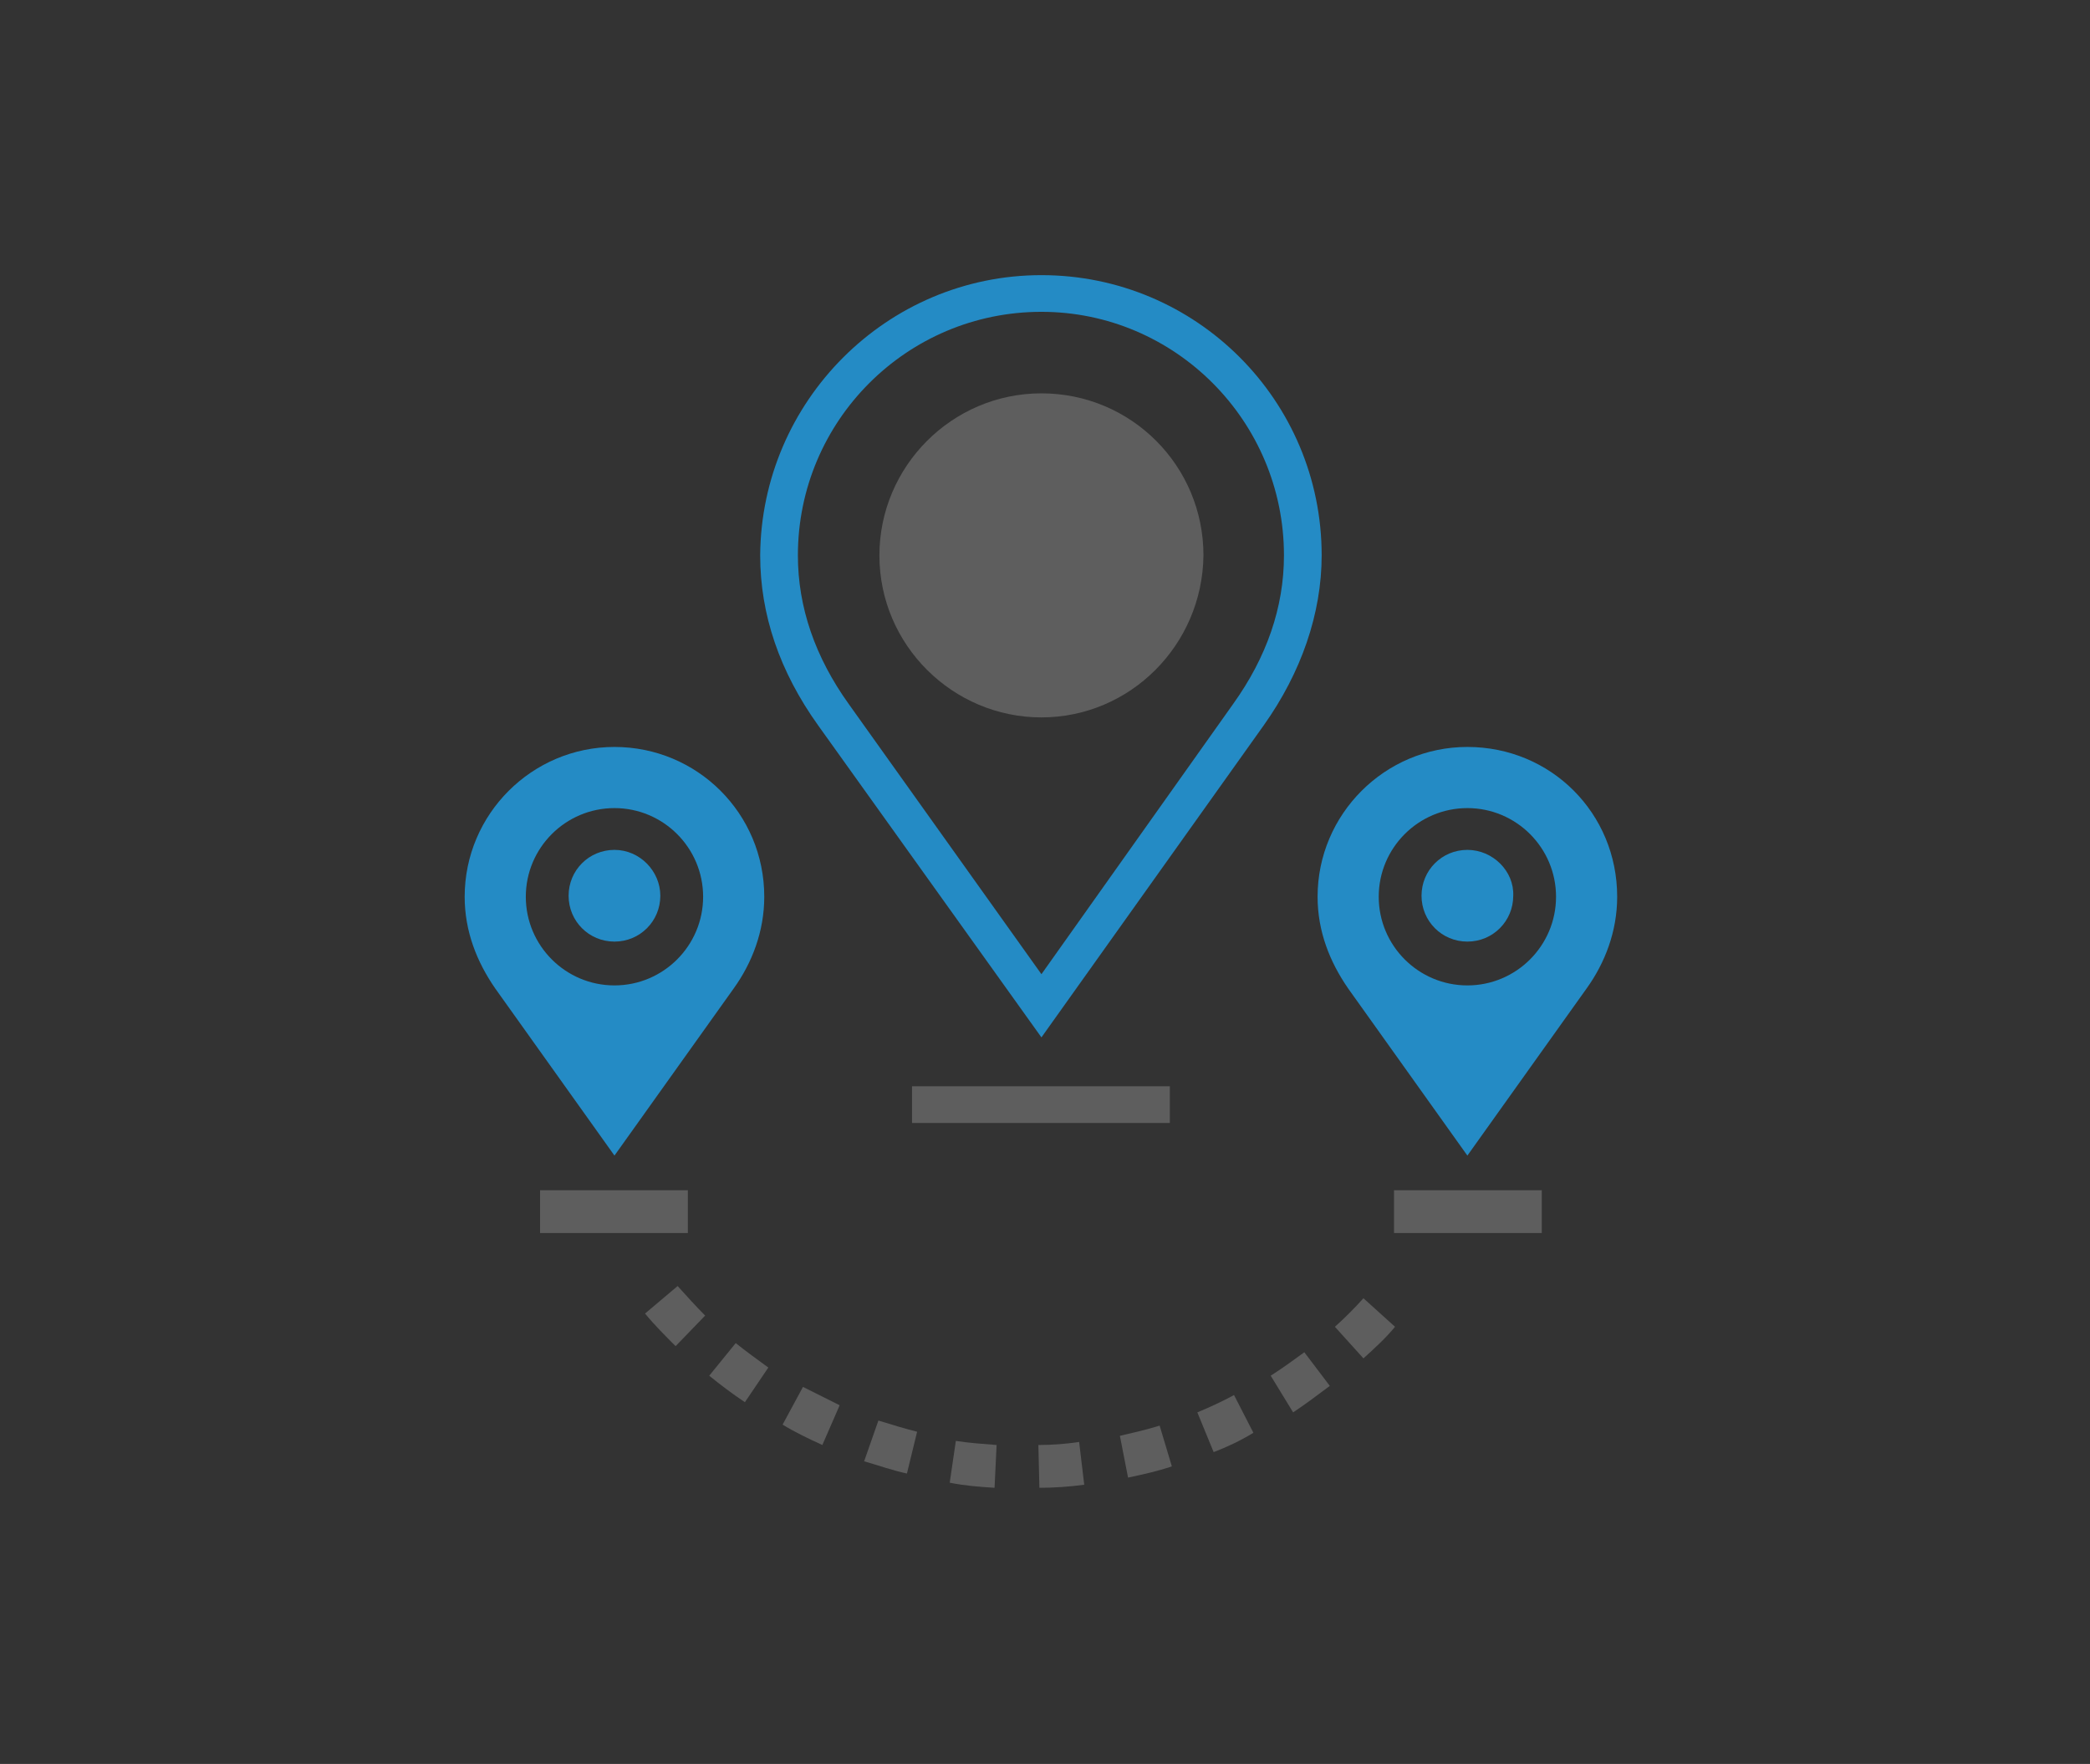 <?xml version="1.0" encoding="utf-8"?>
<!-- Generator: Adobe Illustrator 23.0.4, SVG Export Plug-In . SVG Version: 6.00 Build 0)  -->
<svg version="1.1" id="Layer_1" xmlns="http://www.w3.org/2000/svg" xmlns:xlink="http://www.w3.org/1999/xlink" x="0px" y="0px"
	 viewBox="0 0 205.1 173.1" style="enable-background:new 0 0 205.1 173.1;" xml:space="preserve">
<rect x="0" y="0" width="205.1" height="173.1" fill="#333333" stroke="none"/>
<style type="text/css">
	.st0{fill:none;}
	.st1{fill:#EFCC4F;}
	.st2{fill:#FDFDFD;}
	.st3{fill:#5E5E5E;}
	.st4{fill:#248BC5;}
</style>
<rect x="-0.4" y="0" class="st0" width="205.1" height="173.1"/>
<g>
	<g>
		<rect x="-106.4" y="291.9" class="st1" width="11" height="4"/>
		<rect x="-106.4" y="298.5" class="st1" width="11" height="4"/>
		<polygon class="st1" points="-106.4,289.2 -95.4,289.2 -95.4,285.3 -145,285.3 -145,289.2 -111,289.2 		"/>
		<rect x="-106.4" y="311.8" class="st1" width="11" height="4"/>
		<rect x="-106.4" y="305.2" class="st1" width="11" height="4"/>
		<rect x="-145" y="291.9" class="st1" width="34" height="4"/>
		<rect x="-145" y="311.8" class="st1" width="34" height="4"/>
		<path class="st1" d="M-167.1,268v61.7h92.8V268H-167.1z M-149.6,273.5h20.1v2.7h-20.1V273.5z M-149.6,278h43v2.7h-43V278z
			 M-90.8,323.1H-111v-2.7h20.2V323.1z M-90.8,289.2v2.7v4v2.7v4v2.7v4v2.7v6.6h-15.6h-4.6h-38.6V312v-2.7v-4v-2.7v-4v-2.7v-4v-2.7
			v-6.6h58.8V289.2z"/>
		<rect x="-145" y="305.2" class="st1" width="34" height="4"/>
		<rect x="-145" y="298.5" class="st1" width="34" height="4"/>
	</g>
	<g>
		<path class="st2" d="M-63.1,332.1h-115.2v-69.2c0-1.6,0.6-3.1,1.8-4.2c1.1-1.1,2.6-1.8,4.2-1.8h103.2c1.6,0,3.1,0.6,4.2,1.8
			c1.1,1.1,1.8,2.6,1.8,4.2L-63.1,332.1L-63.1,332.1z M-173.7,327.5h106v-64.6c0-0.4-0.2-0.7-0.4-1s-0.6-0.4-1-0.4h-103.2
			c-0.4,0-0.7,0.1-1,0.4s-0.4,0.6-0.4,1L-173.7,327.5L-173.7,327.5z"/>
		<path class="st2" d="M-59.1,341.9h-123.2c-1.9,0-3.7-0.8-5.1-2.1c-1.4-1.4-2.1-3.2-2.1-5.1v-7.2h137.6v7.2c0,1.9-0.8,3.7-2.1,5.1
			C-55.4,341.2-57.2,341.9-59.1,341.9z M-184.9,332.1v2.6c0,0.7,0.3,1.4,0.8,1.9s1.2,0.8,1.9,0.8H-59c0.7,0,1.4-0.3,1.9-0.8
			s0.8-1.1,0.8-1.9v-2.6H-184.9L-184.9,332.1z"/>
	</g>
</g>
<g>
	<g>
		<rect x="-106.9" y="186.9" class="st2" width="11" height="3.9"/>
		<rect x="-106.9" y="193.5" class="st2" width="11" height="3.9"/>
		<polygon class="st2" points="-106.9,184.2 -95.9,184.2 -95.9,180.2 -145.5,180.2 -145.5,184.2 -111.5,184.2 		"/>
		<rect x="-106.9" y="206.8" class="st2" width="11" height="3.9"/>
		<rect x="-106.9" y="200.1" class="st2" width="11" height="3.9"/>
		<rect x="-145.5" y="186.9" class="st2" width="34" height="3.9"/>
		<rect x="-145.5" y="206.8" class="st2" width="34" height="3.9"/>
		<path class="st2" d="M-167.6,163v61.7h92.8V163H-167.6z M-150.1,168.4h20.1v2.7h-20.1V168.4z M-150.1,172.9h43v2.7h-43V172.9z
			 M-91.3,218h-20.2v-2.7h20.2V218z M-91.3,184.2v2.7v3.9v2.7v3.9v2.7v3.9v2.7v6.6h-15.6h-4.6h-38.6v-6.6V204v-3.9v-2.7v-3.9v-2.7
			v-3.9v-2.7v-6.6h58.8C-91.3,177.5-91.3,184.2-91.3,184.2z"/>
		<rect x="-145.5" y="200.1" class="st2" width="34" height="3.9"/>
		<rect x="-145.5" y="193.5" class="st2" width="34" height="3.9"/>
	</g>
	<g>
		<path class="st2" d="M-63.6,227h-115.2v-69.2c0-1.6,0.6-3.1,1.8-4.2c1.1-1.1,2.6-1.8,4.2-1.8h103.2c1.6,0,3.1,0.6,4.2,1.8
			c1.1,1.1,1.8,2.6,1.8,4.2L-63.6,227L-63.6,227z M-174.2,222.4h106v-64.6c0-0.4-0.2-0.7-0.4-1s-0.6-0.4-1-0.4h-103.2
			c-0.4,0-0.7,0.1-1,0.4c-0.3,0.3-0.4,0.6-0.4,1L-174.2,222.4L-174.2,222.4z"/>
		<path class="st2" d="M-59.6,236.9h-123.2c-1.9,0-3.7-0.8-5.1-2.1c-1.4-1.4-2.1-3.2-2.1-5.1v-7.2h137.6v7.2c0,1.9-0.8,3.7-2.1,5.1
			C-55.9,236.1-57.7,236.9-59.6,236.9z M-185.4,227v2.6c0,0.7,0.3,1.4,0.8,1.9s1.2,0.8,1.9,0.8h123.2c0.7,0,1.4-0.3,1.9-0.8
			s0.8-1.1,0.8-1.9V227H-185.4L-185.4,227z"/>
	</g>
</g>
<g>
	<polygon class="st2" points="260.5,447.6 223.6,447.6 223.6,435.3 228.2,435.3 228.2,443 255.9,443 255.9,435.3 260.5,435.3 	"/>
	<rect x="216.7" y="443" class="st2" width="50.8" height="4.6"/>
	<path class="st2" d="M299.3,418.2H184.8v-72.9c0-1.6,0.6-3.2,1.8-4.4c1.2-1.2,2.7-1.8,4.4-1.8h20.4v4.6H191c-0.3,0-0.7,0.1-1.1,0.5
		c-0.3,0.3-0.5,0.7-0.5,1.1v68.3h105.4v-68.3c0-0.4-0.2-0.8-0.5-1.1c-0.3-0.3-0.7-0.5-1.1-0.5h-20.4v-4.6h20.4
		c1.6,0,3.2,0.6,4.4,1.8c1.2,1.2,1.8,2.7,1.8,4.4L299.3,418.2L299.3,418.2z"/>
	<path class="st2" d="M293.2,431.2H191c-1.7,0-3.2-0.6-4.4-1.8c-1.2-1.1-1.8-2.7-1.8-4.4v-11.3h114.5V425c0,1.6-0.6,3.2-1.8,4.4
		C296.4,430.5,294.8,431.2,293.2,431.2z M189.4,418.2v6.8c0,0.4,0.2,0.8,0.5,1.1c0.4,0.4,0.9,0.5,1.1,0.5h102.2
		c0.2,0,0.7-0.1,1.1-0.5c0.3-0.3,0.5-0.7,0.5-1.1v-6.8H189.4z"/>
	<rect x="272.8" y="350.6" class="st2" width="15.1" height="56.2"/>
	<rect x="196.3" y="350.6" class="st2" width="15.1" height="56.2"/>
	<polygon class="st2" points="275,406.8 270.5,406.8 270.5,342.4 258.2,330.1 213.7,330.1 213.7,406.8 209.1,406.8 209.1,325.5 
		260.1,325.5 275,340.5 	"/>
	<polygon class="st2" points="272.8,343.8 256.8,343.8 256.8,327.8 261.4,327.8 261.4,339.2 272.8,339.2 	"/>
	<g>
		<g>
			<rect x="238.8" y="385.2" class="st2" width="23.8" height="4.6"/>
			<rect x="238.8" y="392.6" class="st2" width="23.8" height="4.6"/>
		</g>
		<polygon class="st2" points="226.1,397.1 219.8,390.8 223.2,387.3 226.1,390.3 231.7,384.6 235.2,388.1 		"/>
	</g>
	<g>
		<g>
			<rect x="238.8" y="368.7" class="st2" width="23.8" height="4.6"/>
			<rect x="238.8" y="376.1" class="st2" width="23.8" height="4.6"/>
		</g>
		<polygon class="st2" points="226.1,380.6 219.8,374.3 223.2,370.9 226.1,373.8 231.7,368.1 235.2,371.6 		"/>
	</g>
	<g>
		<g>
			<rect x="238.8" y="352.2" class="st2" width="23.8" height="4.6"/>
			<rect x="238.8" y="359.6" class="st2" width="23.8" height="4.6"/>
		</g>
		<polygon class="st2" points="226.1,364.1 219.8,357.8 223.2,354.4 226.1,357.3 231.7,351.7 235.2,355.1 		"/>
	</g>
</g>
<g>
	<g>
		<path class="st2" d="M461.1,344.1c-2.3,0-4.5-0.9-6.2-2.5c-1.6-1.6-2.5-3.8-2.5-6.2v-21.1c0-2.3,0.9-4.5,2.5-6.2
			c1.6-1.6,3.8-2.5,6.2-2.5c2.3,0,4.5,0.9,6.2,2.5c1.6,1.6,2.5,3.8,2.5,6.2v6h-4.6v-6c0-1.1-0.4-2.1-1.2-2.9s-1.8-1.2-2.9-1.2
			s-2.1,0.4-2.9,1.2s-1.2,1.8-1.2,2.9v21.1c0,1.1,0.4,2.1,1.2,2.9s1.8,1.2,2.9,1.2s2.1-0.4,2.9-1.2s1.2-1.8,1.2-2.9v-6h4.6v6
			c0,2.3-0.9,4.5-2.5,6.2C465.7,343.2,463.5,344.1,461.1,344.1z"/>
		<path class="st2" d="M467.6,331.8c-3.8,0-6.9-3.1-6.9-6.9s3.1-6.9,6.9-6.9s6.9,3.1,6.9,6.9S471.4,331.8,467.6,331.8z M467.6,322.6
			c-1.3,0-2.3,1-2.3,2.3s1,2.3,2.3,2.3s2.3-1,2.3-2.3S468.8,322.6,467.6,322.6z"/>
		<path class="st2" d="M402.5,344.1c-2.3,0-4.5-0.9-6.2-2.5c-1.6-1.6-2.5-3.8-2.5-6.2v-6h4.6v6c0,1.1,0.4,2.1,1.2,2.9
			s1.8,1.2,2.9,1.2s2.1-0.4,2.9-1.2s1.2-1.8,1.2-2.9v-21.1c0-1.1-0.4-2.1-1.2-2.9s-1.8-1.2-2.9-1.2s-2.1,0.4-2.9,1.2
			s-1.2,1.8-1.2,2.9v6h-4.6v-6c0-2.3,0.9-4.5,2.5-6.2c1.6-1.6,3.8-2.5,6.2-2.5c2.3,0,4.5,0.9,6.2,2.5c1.6,1.6,2.5,3.8,2.5,6.2v21.1
			c0,2.3-0.9,4.5-2.5,6.2C407,343.2,404.8,344.1,402.5,344.1z"/>
		<path class="st2" d="M396,331.8c-3.8,0-6.9-3.1-6.9-6.9s3.1-6.9,6.9-6.9s6.9,3.1,6.9,6.9S399.8,331.8,396,331.8z M396,322.6
			c-1.3,0-2.3,1-2.3,2.3s1,2.3,2.3,2.3s2.3-1,2.3-2.3S397.3,322.6,396,322.6z"/>
		<path class="st2" d="M441,371.2h-11.5c-3.8,0-6.9-3.1-6.9-6.9s3.1-6.9,6.9-6.9H441V371.2z M429.5,362c-1.3,0-2.3,1-2.3,2.3
			s1,2.3,2.3,2.3h6.9V362H429.5L429.5,362z"/>
		<path class="st2" d="M438.7,366.6V362c14.7,0,26.6-11.9,26.6-26.6h4.6C469.9,352.6,455.9,366.6,438.7,366.6z"/>
	</g>
	<g>
		<path class="st2" d="M430.3,330.4h-14.6l4.5-4.7c1.2-1.2,2.1-2.3,2.8-3.1c0.7-0.9,1.2-1.6,1.5-2.2s0.5-1.1,0.6-1.4
			s0.1-0.7,0.1-0.9c0-0.3,0-0.5-0.1-0.8s-0.2-0.5-0.4-0.7c-0.2-0.2-0.4-0.4-0.6-0.5s-0.5-0.2-0.9-0.2c-0.6,0-1.1,0.2-1.5,0.6
			s-0.5,0.9-0.5,1.6c0,0.2,0,0.4,0.1,0.8h-5.1c0-1.1,0.2-2,0.5-2.9s0.8-1.6,1.5-2.2s1.4-1.1,2.2-1.4c0.9-0.3,1.8-0.5,2.8-0.5
			s1.9,0.2,2.8,0.5s1.6,0.8,2.2,1.3s1.1,1.3,1.5,2c0.4,0.8,0.5,1.6,0.5,2.6s-0.2,1.9-0.6,2.8s-1.1,1.7-2,2.6l-3,2.8h5.9L430.3,330.4
			L430.3,330.4z"/>
		<path class="st2" d="M445.2,323.1h2.2v3.6h-2.2v3.7h-4.4v-3.7h-8.7v-3l6.9-11.4h6.2V323.1L445.2,323.1z M440.9,323.1V316l-4.1,7.1
			H440.9z"/>
	</g>
	<g>
		<polygon class="st2" points="439.7,300 439.7,289 450.7,289 		"/>
		<path class="st2" d="M432.8,243.1V289h68.8v-45.9H432.8L432.8,243.1z M446.1,254.6h16v4.6h-16V254.6z M478.7,277.5h-32.6v-4.6
			h32.6V277.5z M488.3,268.3h-42.2v-4.6h42.2V268.3z"/>
	</g>
	<path class="st2" d="M432.8,265.7c-0.3,0-0.7,0-1,0c-10.7,0-20.7,4.1-28.2,11.7l3.2,3.2c6.7-6.7,15.5-10.3,25-10.3c0.3,0,0.7,0,1,0
		V265.7z"/>
	<g>
		<path class="st2" d="M432.8,257.5c-0.3,0-0.7,0-1,0c-12.9,0-25,5-34,14.1c-9.1,9.1-14.1,21.2-14.1,34v21.5h7.8v-4.6h-3.2v-17
			c0-11.6,4.5-22.6,12.8-30.8s19.2-12.8,30.8-12.8c0.3,0,0.7,0,1,0L432.8,257.5L432.8,257.5z"/>
		<path class="st2" d="M472.1,289c2.1,5.2,3.3,10.8,3.3,16.6v17h-3.2v4.6h7.8v-21.5c0-5.8-1-11.4-2.9-16.6L472.1,289L472.1,289z"/>
	</g>
</g>
<g>
	<g>
		<path class="st3" d="M102,146l-0.1-4.2c1.3,0,2.7-0.1,4-0.3l0.5,4.2C104.9,145.9,103.4,146,102,146z"/>
		<path class="st3" d="M97.6,146c-1.5-0.1-2.9-0.2-4.4-0.5l0.6-4.1c1.3,0.2,2.7,0.3,4,0.4L97.6,146z"/>
		<path class="st3" d="M110.7,145l-0.8-4.1c1.3-0.3,2.6-0.6,3.9-1l1.2,4C113.5,144.4,112.1,144.7,110.7,145z"/>
		<path class="st3" d="M89,144.6c-1.4-0.3-2.8-0.8-4.2-1.2l1.4-4c1.3,0.4,2.6,0.8,3.8,1.1L89,144.6z"/>
		<path class="st3" d="M119.1,142.5l-1.6-3.9c1.2-0.5,2.5-1.1,3.6-1.7l1.9,3.7C121.7,141.4,120.4,142,119.1,142.5z"/>
		<path class="st3" d="M80.7,141.8c-1.3-0.6-2.6-1.2-3.9-2l2-3.7c1.2,0.6,2.4,1.2,3.6,1.8L80.7,141.8z"/>
		<path class="st3" d="M126.9,138.6l-2.2-3.6c1.1-0.7,2.2-1.5,3.3-2.3l2.5,3.3C129.3,136.9,128.1,137.8,126.9,138.6z"/>
		<path class="st3" d="M73.1,137.6c-1.2-0.8-2.4-1.7-3.5-2.6l2.6-3.2c1,0.8,2.1,1.6,3.2,2.4L73.1,137.6z"/>
		<path class="st3" d="M133.8,133.3l-2.8-3.1c1-0.9,1.9-1.8,2.8-2.8l3.1,2.8C136,131.3,134.9,132.3,133.8,133.3z"/>
		<path class="st3" d="M66.3,132.1c-1-1-2.1-2.1-3-3.2l3.2-2.7c0.9,1,1.8,2,2.7,2.9L66.3,132.1z"/>
	</g>
	<g>
		<path class="st3" d="M102.2,70.4c-8.7,0-15.9-7.1-15.9-15.9c0-8.7,7.1-15.9,15.9-15.9c8.8,0,15.9,7.1,15.9,15.9
			C118,63.3,110.9,70.4,102.2,70.4z"/>
		<path class="st4" d="M102.2,101.8L80.3,71.2c-3.8-5.3-5.7-10.9-5.7-16.7C74.7,39.4,87,27,102.2,27c15.2,0,27.5,12.3,27.5,27.5
			c0,5.7-2,11.5-5.7,16.7L102.2,101.8z M102.2,30.6c-13.2,0-23.9,10.7-23.9,23.9c0,5.1,1.7,10,5,14.6l18.9,26.5L121,69.1
			c3.3-4.6,5-9.5,5-14.6C126,41.3,115.3,30.6,102.2,30.6z"/>
		<rect x="89.5" y="106.6" class="st3" width="25.3" height="3.6"/>
	</g>
	<g>
		<g>
			<path class="st4" d="M60.3,83.4c-2.5,0-4.5,2-4.5,4.5c0,2.5,2,4.5,4.5,4.5c2.5,0,4.5-2,4.5-4.5C64.8,85.5,62.8,83.4,60.3,83.4z"
				/>
			<path class="st4" d="M60.3,73.3c-8.1,0-14.7,6.6-14.7,14.7c0,3.4,1.2,6.4,3,9c11.7,16.4,11.7,16.4,11.7,16.4s0,0,11.7-16.4
				c1.8-2.5,3-5.6,3-9C75,79.8,68.4,73.3,60.3,73.3z M60.3,96.7c-4.8,0-8.7-3.9-8.7-8.7c0-4.8,3.9-8.7,8.7-8.7
				c4.8,0,8.7,3.9,8.7,8.7C69,92.8,65.1,96.7,60.3,96.7z"/>
		</g>
		<rect x="53" y="116.8" class="st3" width="14.5" height="4.2"/>
	</g>
	<g>
		<g>
			<path class="st4" d="M144,83.4c-2.5,0-4.5,2-4.5,4.5c0,2.5,2,4.5,4.5,4.5c2.5,0,4.5-2,4.5-4.5C148.6,85.5,146.5,83.4,144,83.4z"
				/>
			<path class="st4" d="M144,73.3c-8.1,0-14.7,6.6-14.7,14.7c0,3.4,1.2,6.4,3,9c11.7,16.4,11.7,16.4,11.7,16.4s0,0,11.7-16.4
				c1.8-2.5,3-5.6,3-9C158.7,79.8,152.2,73.3,144,73.3z M144,96.7c-4.8,0-8.7-3.9-8.7-8.7c0-4.8,3.9-8.7,8.7-8.7
				c4.8,0,8.7,3.9,8.7,8.7C152.7,92.8,148.8,96.7,144,96.7z"/>
		</g>
		<rect x="136.8" y="116.8" class="st3" width="14.5" height="4.2"/>
	</g>
</g>
</svg>

